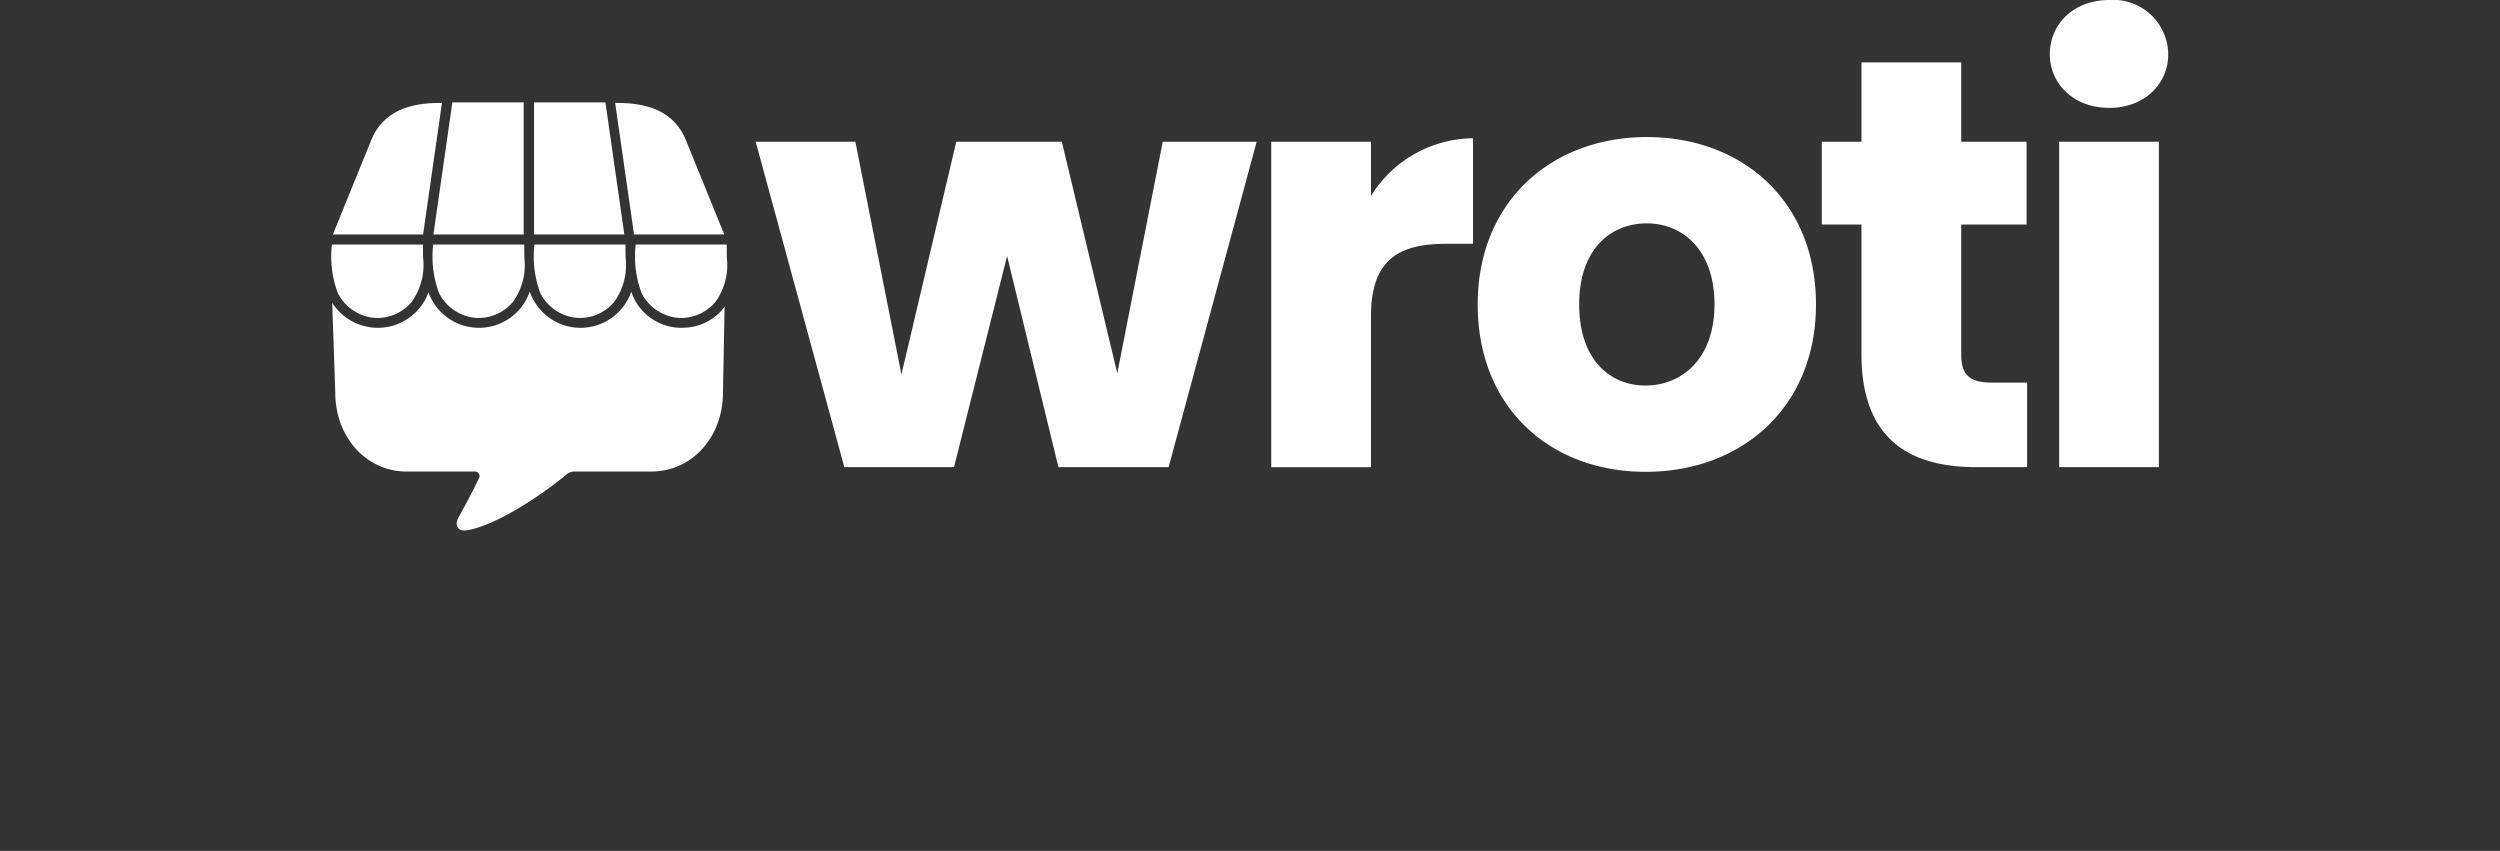 <svg xmlns="http://www.w3.org/2000/svg" width="211" height="71.813" viewBox="0 0 211 71.813">
  <rect x="0" y="0" width="211" height="71.813" fill="#333333" stroke="none"/>
  <g id="Group_205891" data-name="Group 205891" transform="translate(-90 -8144.188)">
    <g id="Group_139518" data-name="Group 139518" transform="translate(118 8144.188)">
      <g id="Group_139517" data-name="Group 139517" transform="translate(0 8.641)">
        <g id="Group_139515" data-name="Group 139515" transform="translate(0 0)">
          <path id="Path_252759" data-name="Path 252759" d="M606.95,162.56h-7.62V151.41h6.025Z" transform="translate(-582.256 -151.41)" fill="#fff"/>
          <path id="Path_252760" data-name="Path 252760" d="M435.311,162.56h7.619l1.6-11.15-.022.043c-1.794,0-4.665.206-5.9,3.008l-3.293,8.1Z" transform="translate(-435.221 -151.41)" fill="#fff"/>
          <path id="Path_252761" data-name="Path 252761" d="M517.3,162.56h7.619V151.41H518.9Z" transform="translate(-508.721 -151.41)" fill="#fff"/>
          <path id="Path_252762" data-name="Path 252762" d="M434.465,267.29a8.815,8.815,0,0,0,.505,4.114,3.865,3.865,0,0,0,2.65,2.013,3.689,3.689,0,0,0,.707.068,3.779,3.779,0,0,0,2.869-1.355,5.319,5.319,0,0,0,.962-3.749c-.007-.366-.007-.727-.007-1.091" transform="translate(-434.451 -255.29)" fill="#fff"/>
          <path id="Path_252763" data-name="Path 252763" d="M516.995,267.29a8.815,8.815,0,0,0,.505,4.114,3.865,3.865,0,0,0,2.65,2.013,3.689,3.689,0,0,0,.707.068,3.779,3.779,0,0,0,2.87-1.355,5.319,5.319,0,0,0,.962-3.749c-.007-.366-.007-.727-.007-1.091" transform="translate(-508.435 -255.29)" fill="#fff"/>
          <path id="Path_252764" data-name="Path 252764" d="M599.525,267.29a8.815,8.815,0,0,0,.505,4.114,3.865,3.865,0,0,0,2.65,2.013,3.69,3.69,0,0,0,.707.068,3.779,3.779,0,0,0,2.869-1.355,5.318,5.318,0,0,0,.962-3.749c-.007-.366-.007-.727-.007-1.091" transform="translate(-582.419 -255.29)" fill="#fff"/>
          <path id="Path_252765" data-name="Path 252765" d="M682.045,267.29a8.815,8.815,0,0,0,.505,4.114,3.865,3.865,0,0,0,2.65,2.013,3.69,3.69,0,0,0,.707.068,3.779,3.779,0,0,0,2.869-1.355,5.319,5.319,0,0,0,.962-3.749c-.007-.366-.007-.727-.007-1.091" transform="translate(-656.394 -255.29)" fill="#fff"/>
          <path id="Path_252766" data-name="Path 252766" d="M674.635,162.56h-7.619l-1.6-11.15.022.043c1.794,0,4.665.206,5.9,3.008l3.293,8.1Z" transform="translate(-641.503 -151.41)" fill="#fff"/>
        </g>
        <g id="Group_139516" data-name="Group 139516" transform="translate(0.011 12.254)">
          <path id="Path_252767" data-name="Path 252767" d="M755.09,269.75c.032.043.064.088.1.133v-.133Z" transform="translate(-721.899 -269.75)" fill="#fff"/>
          <path id="Path_252768" data-name="Path 252768" d="M464.352,308.687a4.453,4.453,0,0,1-4.282-3.047,4.532,4.532,0,0,1-8.567-.01,4.534,4.534,0,0,1-8.548.071,4.558,4.558,0,0,1-8.125.873l.259,7.6c0,3.671,2.549,6.646,6.047,6.646H446.9a.378.378,0,0,1,.321.551l0,0c-.814,1.666-.907,1.8-1.718,3.295-.395.726-.07,1.236.717,1.106,2.536-.419,6.492-3.117,8.405-4.723a.989.989,0,0,1,.636-.233h6.5c3.5,0,6.047-2.976,6.047-6.646l.14-7.27a4.365,4.365,0,0,1-3.591,1.778Z" transform="translate(-434.802 -301.915)" fill="#fff"/>
          <path id="Path_252769" data-name="Path 252769" d="M434.56,269.75v.37a4.415,4.415,0,0,1,.246-.37Z" transform="translate(-434.56 -269.75)" fill="#fff"/>
        </g>
      </g>
      <path id="Path_252770" data-name="Path 252770" d="M8.442-152.812H17.7l4.479-17.819,4.332,17.819h9.3l7.433-27.467H35.318l-3.839,19.542L26.8-180.279h-8.91l-4.627,19.64-3.889-19.64H.96Zm44.449-12.749c0-4.725,2.314-6.1,6.3-6.1h2.314v-8.91a10.239,10.239,0,0,0-8.614,4.873v-4.578H44.474v27.467h8.417Zm37.558-.984c0-8.713-6.2-14.127-14.275-14.127-8.023,0-14.275,5.415-14.275,14.127s6.1,14.127,14.176,14.127S90.449-157.833,90.449-166.545Zm-19.985,0c0-4.676,2.658-6.842,5.71-6.842,2.953,0,5.71,2.166,5.71,6.842,0,4.627-2.806,6.842-5.808,6.842C73.024-159.7,70.464-161.918,70.464-166.545Zm23.824,4.184c0,7.137,3.987,9.549,9.7,9.549h4.282v-7.137h-3c-1.871,0-2.56-.689-2.56-2.314v-11.026h5.513v-6.99h-5.513v-6.694H94.288v6.694H90.941v6.99h3.347Zm16.687,9.549h8.417v-27.467h-8.417Zm4.233-30.322c2.953,0,4.972-2.018,4.972-4.529a4.642,4.642,0,0,0-4.972-4.578c-3,0-5.021,2.018-5.021,4.578C110.188-185.152,112.206-183.134,115.208-183.134Z" transform="translate(34.819 192.24)" fill="#fff"/>
    </g>
    
  </g>
</svg>
